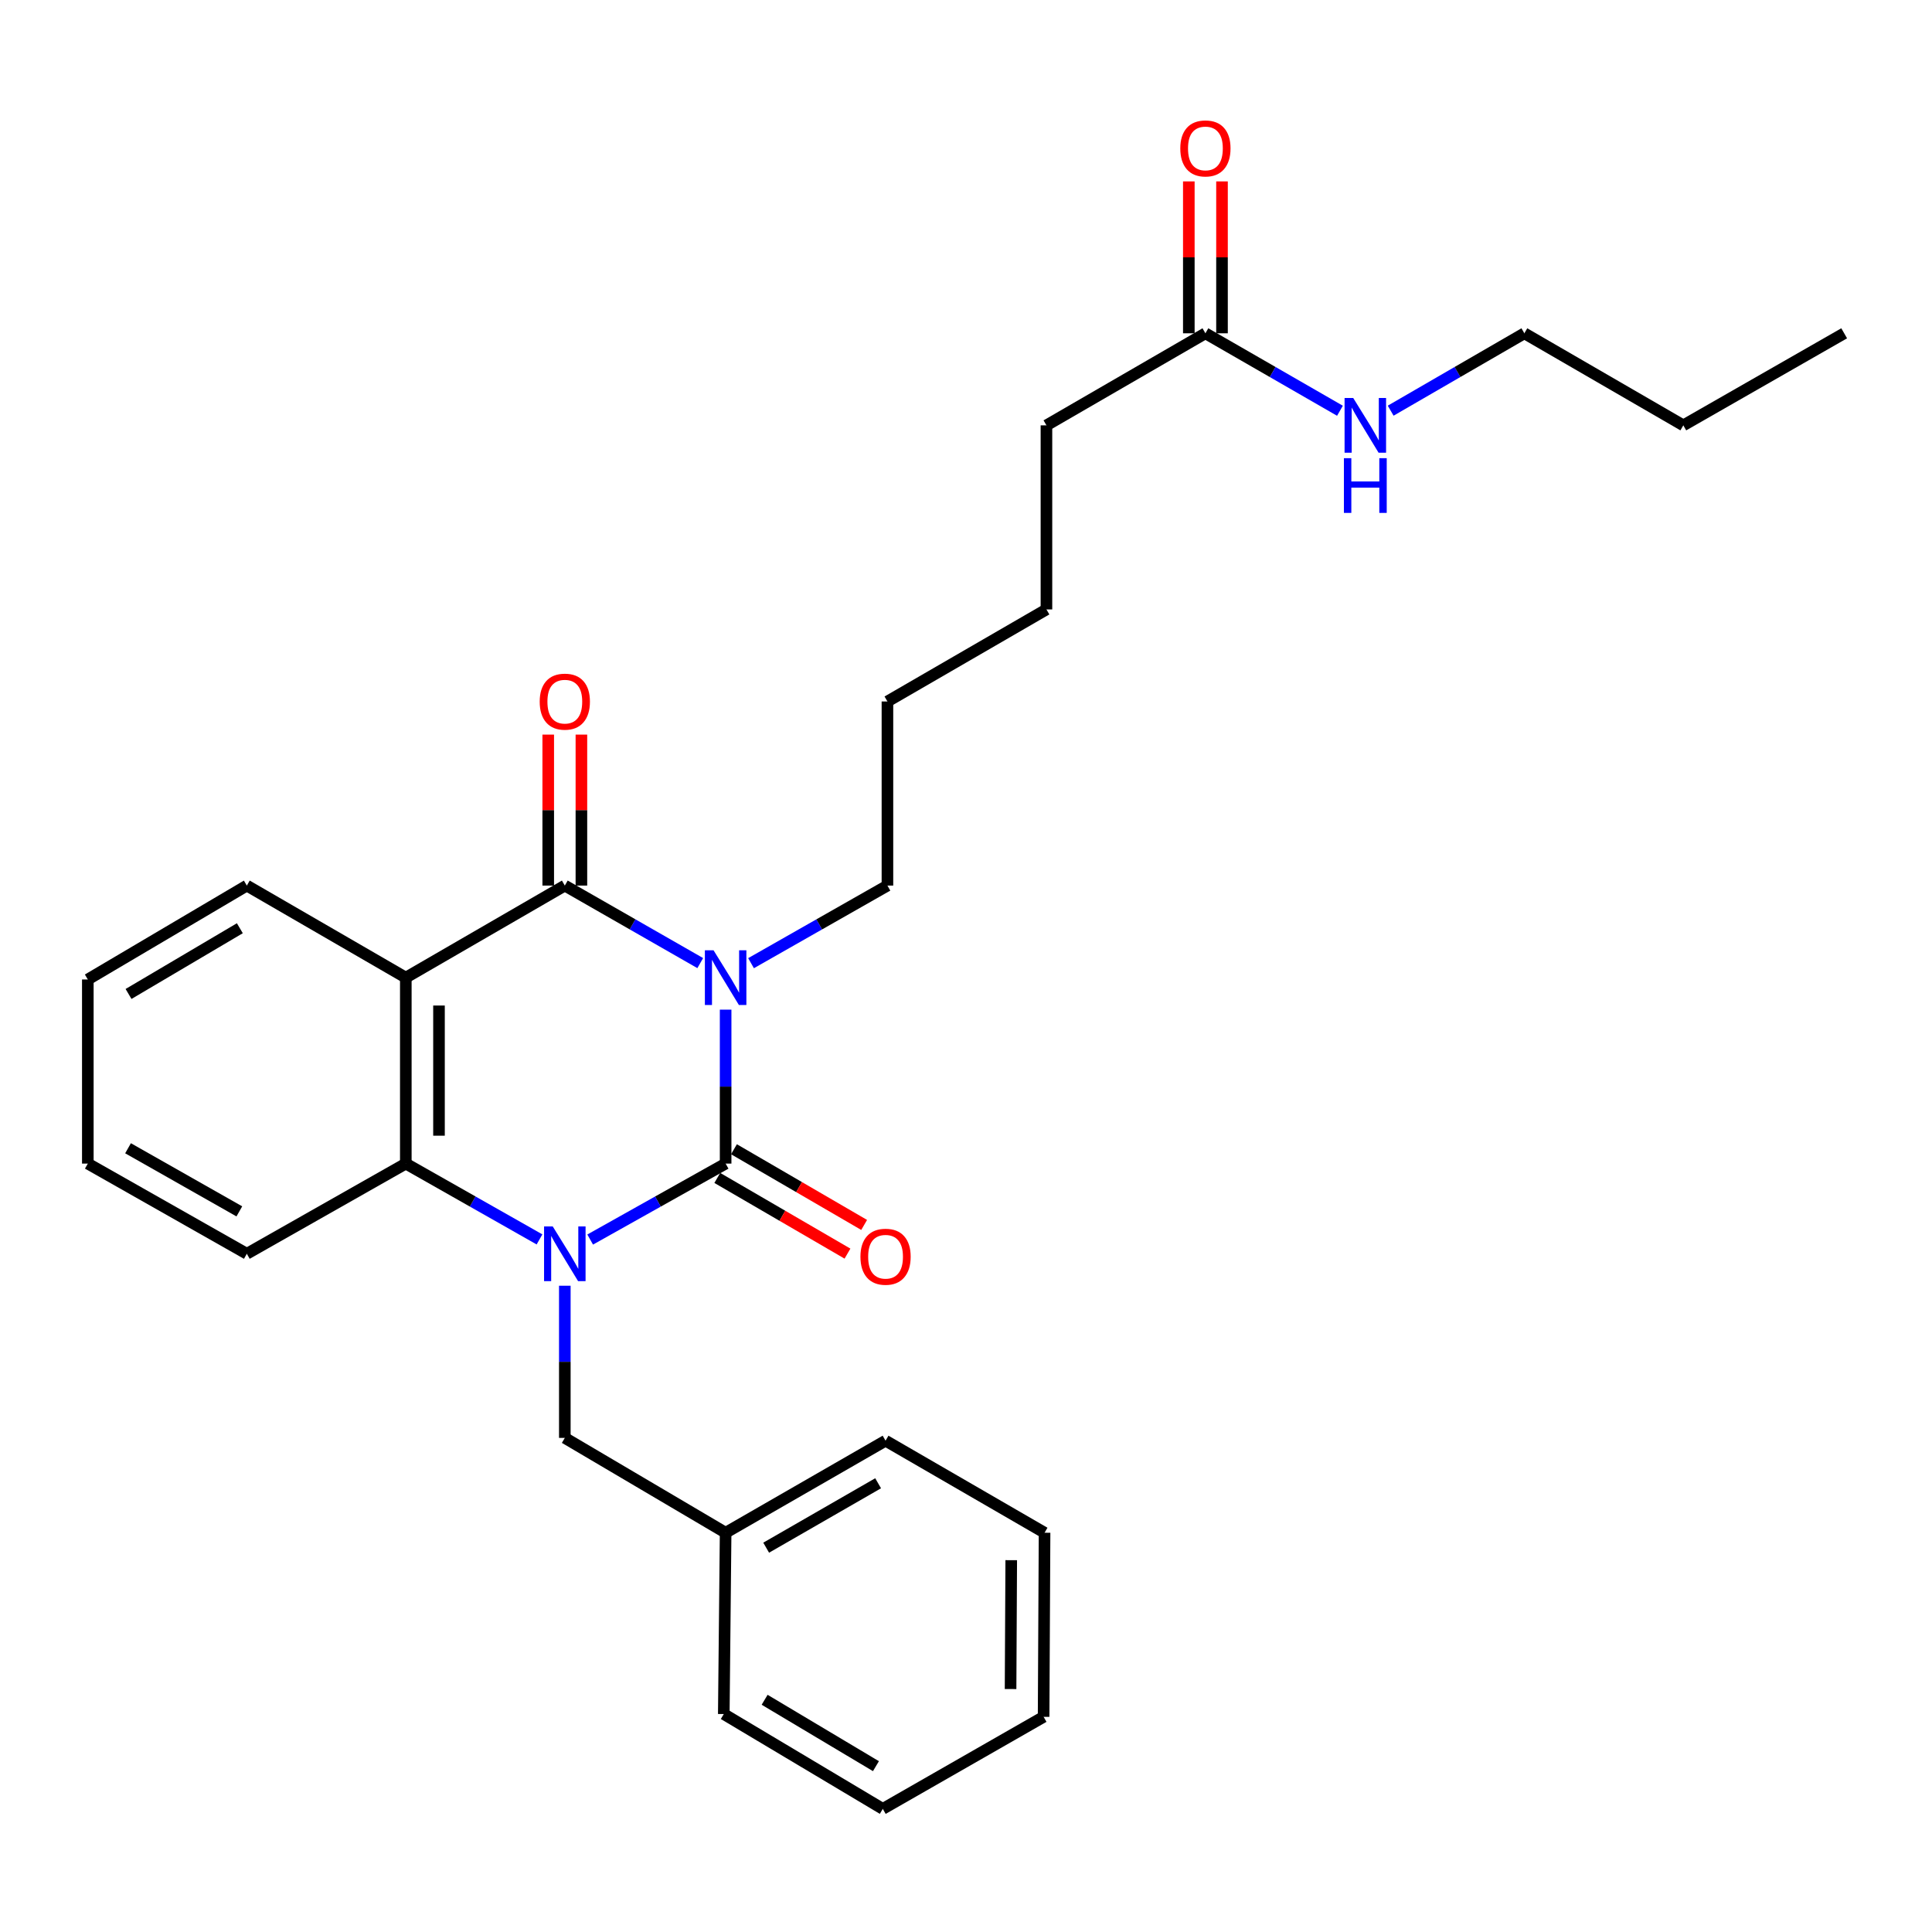 <?xml version='1.0' encoding='iso-8859-1'?>
<svg version='1.1' baseProfile='full'
              xmlns='http://www.w3.org/2000/svg'
                      xmlns:rdkit='http://www.rdkit.org/xml'
                      xmlns:xlink='http://www.w3.org/1999/xlink'
                  xml:space='preserve'
width='1000px' height='1000px' viewBox='0 0 1000 1000'>
<!-- END OF HEADER -->
<rect style='opacity:1.0;fill:#FFFFFF;stroke:none' width='1000' height='1000' x='0' y='0'> </rect>
<path class='bond-0' d='M 375.585,522.589 L 375.585,562.431' style='fill:none;fill-rule:evenodd;stroke:#0000FF;stroke-width:6px;stroke-linecap:butt;stroke-linejoin:miter;stroke-opacity:1' />
<path class='bond-0' d='M 375.585,562.431 L 375.585,602.273' style='fill:none;fill-rule:evenodd;stroke:#000000;stroke-width:6px;stroke-linecap:butt;stroke-linejoin:miter;stroke-opacity:1' />
<path class='bond-2' d='M 362.447,498.502 L 327.398,478.438' style='fill:none;fill-rule:evenodd;stroke:#0000FF;stroke-width:6px;stroke-linecap:butt;stroke-linejoin:miter;stroke-opacity:1' />
<path class='bond-2' d='M 327.398,478.438 L 292.348,458.374' style='fill:none;fill-rule:evenodd;stroke:#000000;stroke-width:6px;stroke-linecap:butt;stroke-linejoin:miter;stroke-opacity:1' />
<path class='bond-9' d='M 388.734,498.542 L 424.035,478.458' style='fill:none;fill-rule:evenodd;stroke:#0000FF;stroke-width:6px;stroke-linecap:butt;stroke-linejoin:miter;stroke-opacity:1' />
<path class='bond-9' d='M 424.035,478.458 L 459.336,458.374' style='fill:none;fill-rule:evenodd;stroke:#000000;stroke-width:6px;stroke-linecap:butt;stroke-linejoin:miter;stroke-opacity:1' />
<path class='bond-1' d='M 375.585,602.273 L 340.529,621.93' style='fill:none;fill-rule:evenodd;stroke:#000000;stroke-width:6px;stroke-linecap:butt;stroke-linejoin:miter;stroke-opacity:1' />
<path class='bond-1' d='M 340.529,621.93 L 305.474,641.587' style='fill:none;fill-rule:evenodd;stroke:#0000FF;stroke-width:6px;stroke-linecap:butt;stroke-linejoin:miter;stroke-opacity:1' />
<path class='bond-6' d='M 371.269,609.696 L 404.961,629.284' style='fill:none;fill-rule:evenodd;stroke:#000000;stroke-width:6px;stroke-linecap:butt;stroke-linejoin:miter;stroke-opacity:1' />
<path class='bond-6' d='M 404.961,629.284 L 438.653,648.872' style='fill:none;fill-rule:evenodd;stroke:#FF0000;stroke-width:6px;stroke-linecap:butt;stroke-linejoin:miter;stroke-opacity:1' />
<path class='bond-6' d='M 379.9,594.849 L 413.593,614.437' style='fill:none;fill-rule:evenodd;stroke:#000000;stroke-width:6px;stroke-linecap:butt;stroke-linejoin:miter;stroke-opacity:1' />
<path class='bond-6' d='M 413.593,614.437 L 447.285,634.025' style='fill:none;fill-rule:evenodd;stroke:#FF0000;stroke-width:6px;stroke-linecap:butt;stroke-linejoin:miter;stroke-opacity:1' />
<path class='bond-5' d='M 292.348,665.49 L 292.348,704.872' style='fill:none;fill-rule:evenodd;stroke:#0000FF;stroke-width:6px;stroke-linecap:butt;stroke-linejoin:miter;stroke-opacity:1' />
<path class='bond-5' d='M 292.348,704.872 L 292.348,744.253' style='fill:none;fill-rule:evenodd;stroke:#000000;stroke-width:6px;stroke-linecap:butt;stroke-linejoin:miter;stroke-opacity:1' />
<path class='bond-28' d='M 279.243,641.515 L 244.645,621.894' style='fill:none;fill-rule:evenodd;stroke:#0000FF;stroke-width:6px;stroke-linecap:butt;stroke-linejoin:miter;stroke-opacity:1' />
<path class='bond-28' d='M 244.645,621.894 L 210.047,602.273' style='fill:none;fill-rule:evenodd;stroke:#000000;stroke-width:6px;stroke-linecap:butt;stroke-linejoin:miter;stroke-opacity:1' />
<path class='bond-3' d='M 292.348,458.374 L 210.047,506.022' style='fill:none;fill-rule:evenodd;stroke:#000000;stroke-width:6px;stroke-linecap:butt;stroke-linejoin:miter;stroke-opacity:1' />
<path class='bond-7' d='M 300.935,458.374 L 300.935,419.302' style='fill:none;fill-rule:evenodd;stroke:#000000;stroke-width:6px;stroke-linecap:butt;stroke-linejoin:miter;stroke-opacity:1' />
<path class='bond-7' d='M 300.935,419.302 L 300.935,380.23' style='fill:none;fill-rule:evenodd;stroke:#FF0000;stroke-width:6px;stroke-linecap:butt;stroke-linejoin:miter;stroke-opacity:1' />
<path class='bond-7' d='M 283.762,458.374 L 283.762,419.302' style='fill:none;fill-rule:evenodd;stroke:#000000;stroke-width:6px;stroke-linecap:butt;stroke-linejoin:miter;stroke-opacity:1' />
<path class='bond-7' d='M 283.762,419.302 L 283.762,380.23' style='fill:none;fill-rule:evenodd;stroke:#FF0000;stroke-width:6px;stroke-linecap:butt;stroke-linejoin:miter;stroke-opacity:1' />
<path class='bond-4' d='M 210.047,506.022 L 210.047,602.273' style='fill:none;fill-rule:evenodd;stroke:#000000;stroke-width:6px;stroke-linecap:butt;stroke-linejoin:miter;stroke-opacity:1' />
<path class='bond-4' d='M 227.221,520.46 L 227.221,587.835' style='fill:none;fill-rule:evenodd;stroke:#000000;stroke-width:6px;stroke-linecap:butt;stroke-linejoin:miter;stroke-opacity:1' />
<path class='bond-12' d='M 210.047,506.022 L 127.756,458.374' style='fill:none;fill-rule:evenodd;stroke:#000000;stroke-width:6px;stroke-linecap:butt;stroke-linejoin:miter;stroke-opacity:1' />
<path class='bond-14' d='M 210.047,602.273 L 127.756,648.948' style='fill:none;fill-rule:evenodd;stroke:#000000;stroke-width:6px;stroke-linecap:butt;stroke-linejoin:miter;stroke-opacity:1' />
<path class='bond-13' d='M 292.348,744.253 L 375.585,793.342' style='fill:none;fill-rule:evenodd;stroke:#000000;stroke-width:6px;stroke-linecap:butt;stroke-linejoin:miter;stroke-opacity:1' />
<path class='bond-8' d='M 623.919,172.515 L 541.637,220.163' style='fill:none;fill-rule:evenodd;stroke:#000000;stroke-width:6px;stroke-linecap:butt;stroke-linejoin:miter;stroke-opacity:1' />
<path class='bond-10' d='M 632.506,172.515 L 632.506,133.205' style='fill:none;fill-rule:evenodd;stroke:#000000;stroke-width:6px;stroke-linecap:butt;stroke-linejoin:miter;stroke-opacity:1' />
<path class='bond-10' d='M 632.506,133.205 L 632.506,93.896' style='fill:none;fill-rule:evenodd;stroke:#FF0000;stroke-width:6px;stroke-linecap:butt;stroke-linejoin:miter;stroke-opacity:1' />
<path class='bond-10' d='M 615.332,172.515 L 615.332,133.205' style='fill:none;fill-rule:evenodd;stroke:#000000;stroke-width:6px;stroke-linecap:butt;stroke-linejoin:miter;stroke-opacity:1' />
<path class='bond-10' d='M 615.332,133.205 L 615.332,93.896' style='fill:none;fill-rule:evenodd;stroke:#FF0000;stroke-width:6px;stroke-linecap:butt;stroke-linejoin:miter;stroke-opacity:1' />
<path class='bond-11' d='M 623.919,172.515 L 658.74,192.56' style='fill:none;fill-rule:evenodd;stroke:#000000;stroke-width:6px;stroke-linecap:butt;stroke-linejoin:miter;stroke-opacity:1' />
<path class='bond-11' d='M 658.74,192.56 L 693.56,212.606' style='fill:none;fill-rule:evenodd;stroke:#0000FF;stroke-width:6px;stroke-linecap:butt;stroke-linejoin:miter;stroke-opacity:1' />
<path class='bond-19' d='M 459.336,458.374 L 459.336,363.088' style='fill:none;fill-rule:evenodd;stroke:#000000;stroke-width:6px;stroke-linecap:butt;stroke-linejoin:miter;stroke-opacity:1' />
<path class='bond-16' d='M 719.806,212.57 L 754.407,192.542' style='fill:none;fill-rule:evenodd;stroke:#0000FF;stroke-width:6px;stroke-linecap:butt;stroke-linejoin:miter;stroke-opacity:1' />
<path class='bond-16' d='M 754.407,192.542 L 789.008,172.515' style='fill:none;fill-rule:evenodd;stroke:#000000;stroke-width:6px;stroke-linecap:butt;stroke-linejoin:miter;stroke-opacity:1' />
<path class='bond-22' d='M 127.756,458.374 L 45.455,506.977' style='fill:none;fill-rule:evenodd;stroke:#000000;stroke-width:6px;stroke-linecap:butt;stroke-linejoin:miter;stroke-opacity:1' />
<path class='bond-22' d='M 124.143,480.453 L 66.532,514.474' style='fill:none;fill-rule:evenodd;stroke:#000000;stroke-width:6px;stroke-linecap:butt;stroke-linejoin:miter;stroke-opacity:1' />
<path class='bond-17' d='M 375.585,793.342 L 458.363,745.703' style='fill:none;fill-rule:evenodd;stroke:#000000;stroke-width:6px;stroke-linecap:butt;stroke-linejoin:miter;stroke-opacity:1' />
<path class='bond-17' d='M 396.568,801.081 L 454.512,767.734' style='fill:none;fill-rule:evenodd;stroke:#000000;stroke-width:6px;stroke-linecap:butt;stroke-linejoin:miter;stroke-opacity:1' />
<path class='bond-18' d='M 375.585,793.342 L 374.631,887.188' style='fill:none;fill-rule:evenodd;stroke:#000000;stroke-width:6px;stroke-linecap:butt;stroke-linejoin:miter;stroke-opacity:1' />
<path class='bond-29' d='M 127.756,648.948 L 45.455,602.273' style='fill:none;fill-rule:evenodd;stroke:#000000;stroke-width:6px;stroke-linecap:butt;stroke-linejoin:miter;stroke-opacity:1' />
<path class='bond-29' d='M 123.883,627.008 L 66.272,594.335' style='fill:none;fill-rule:evenodd;stroke:#000000;stroke-width:6px;stroke-linecap:butt;stroke-linejoin:miter;stroke-opacity:1' />
<path class='bond-15' d='M 541.637,220.163 L 541.637,315.44' style='fill:none;fill-rule:evenodd;stroke:#000000;stroke-width:6px;stroke-linecap:butt;stroke-linejoin:miter;stroke-opacity:1' />
<path class='bond-21' d='M 789.008,172.515 L 871.281,220.163' style='fill:none;fill-rule:evenodd;stroke:#000000;stroke-width:6px;stroke-linecap:butt;stroke-linejoin:miter;stroke-opacity:1' />
<path class='bond-25' d='M 458.363,745.703 L 540.664,793.342' style='fill:none;fill-rule:evenodd;stroke:#000000;stroke-width:6px;stroke-linecap:butt;stroke-linejoin:miter;stroke-opacity:1' />
<path class='bond-26' d='M 374.631,887.188 L 456.932,936.276' style='fill:none;fill-rule:evenodd;stroke:#000000;stroke-width:6px;stroke-linecap:butt;stroke-linejoin:miter;stroke-opacity:1' />
<path class='bond-26' d='M 395.773,879.801 L 453.384,914.164' style='fill:none;fill-rule:evenodd;stroke:#000000;stroke-width:6px;stroke-linecap:butt;stroke-linejoin:miter;stroke-opacity:1' />
<path class='bond-20' d='M 459.336,363.088 L 541.637,315.44' style='fill:none;fill-rule:evenodd;stroke:#000000;stroke-width:6px;stroke-linecap:butt;stroke-linejoin:miter;stroke-opacity:1' />
<path class='bond-24' d='M 871.281,220.163 L 954.545,172.515' style='fill:none;fill-rule:evenodd;stroke:#000000;stroke-width:6px;stroke-linecap:butt;stroke-linejoin:miter;stroke-opacity:1' />
<path class='bond-23' d='M 45.455,506.977 L 45.455,602.273' style='fill:none;fill-rule:evenodd;stroke:#000000;stroke-width:6px;stroke-linecap:butt;stroke-linejoin:miter;stroke-opacity:1' />
<path class='bond-30' d='M 540.664,793.342 L 540.168,888.628' style='fill:none;fill-rule:evenodd;stroke:#000000;stroke-width:6px;stroke-linecap:butt;stroke-linejoin:miter;stroke-opacity:1' />
<path class='bond-30' d='M 523.416,807.545 L 523.069,874.246' style='fill:none;fill-rule:evenodd;stroke:#000000;stroke-width:6px;stroke-linecap:butt;stroke-linejoin:miter;stroke-opacity:1' />
<path class='bond-27' d='M 456.932,936.276 L 540.168,888.628' style='fill:none;fill-rule:evenodd;stroke:#000000;stroke-width:6px;stroke-linecap:butt;stroke-linejoin:miter;stroke-opacity:1' />
<path  class='atom-0' d='M 369.325 491.862
L 378.605 506.862
Q 379.525 508.342, 381.005 511.022
Q 382.485 513.702, 382.565 513.862
L 382.565 491.862
L 386.325 491.862
L 386.325 520.182
L 382.445 520.182
L 372.485 503.782
Q 371.325 501.862, 370.085 499.662
Q 368.885 497.462, 368.525 496.782
L 368.525 520.182
L 364.845 520.182
L 364.845 491.862
L 369.325 491.862
' fill='#0000FF'/>
<path  class='atom-2' d='M 286.088 634.788
L 295.368 649.788
Q 296.288 651.268, 297.768 653.948
Q 299.248 656.628, 299.328 656.788
L 299.328 634.788
L 303.088 634.788
L 303.088 663.108
L 299.208 663.108
L 289.248 646.708
Q 288.088 644.788, 286.848 642.588
Q 285.648 640.388, 285.288 639.708
L 285.288 663.108
L 281.608 663.108
L 281.608 634.788
L 286.088 634.788
' fill='#0000FF'/>
<path  class='atom-7' d='M 445.363 650.478
Q 445.363 643.678, 448.723 639.878
Q 452.083 636.078, 458.363 636.078
Q 464.643 636.078, 468.003 639.878
Q 471.363 643.678, 471.363 650.478
Q 471.363 657.358, 467.963 661.278
Q 464.563 665.158, 458.363 665.158
Q 452.123 665.158, 448.723 661.278
Q 445.363 657.398, 445.363 650.478
M 458.363 661.958
Q 462.683 661.958, 465.003 659.078
Q 467.363 656.158, 467.363 650.478
Q 467.363 644.918, 465.003 642.118
Q 462.683 639.278, 458.363 639.278
Q 454.043 639.278, 451.683 642.078
Q 449.363 644.878, 449.363 650.478
Q 449.363 656.198, 451.683 659.078
Q 454.043 661.958, 458.363 661.958
' fill='#FF0000'/>
<path  class='atom-8' d='M 279.348 363.168
Q 279.348 356.368, 282.708 352.568
Q 286.068 348.768, 292.348 348.768
Q 298.628 348.768, 301.988 352.568
Q 305.348 356.368, 305.348 363.168
Q 305.348 370.048, 301.948 373.968
Q 298.548 377.848, 292.348 377.848
Q 286.108 377.848, 282.708 373.968
Q 279.348 370.088, 279.348 363.168
M 292.348 374.648
Q 296.668 374.648, 298.988 371.768
Q 301.348 368.848, 301.348 363.168
Q 301.348 357.608, 298.988 354.808
Q 296.668 351.968, 292.348 351.968
Q 288.028 351.968, 285.668 354.768
Q 283.348 357.568, 283.348 363.168
Q 283.348 368.888, 285.668 371.768
Q 288.028 374.648, 292.348 374.648
' fill='#FF0000'/>
<path  class='atom-11' d='M 610.919 76.822
Q 610.919 70.022, 614.279 66.222
Q 617.639 62.422, 623.919 62.422
Q 630.199 62.422, 633.559 66.222
Q 636.919 70.022, 636.919 76.822
Q 636.919 83.702, 633.519 87.622
Q 630.119 91.502, 623.919 91.502
Q 617.679 91.502, 614.279 87.622
Q 610.919 83.742, 610.919 76.822
M 623.919 88.302
Q 628.239 88.302, 630.559 85.422
Q 632.919 82.502, 632.919 76.822
Q 632.919 71.262, 630.559 68.462
Q 628.239 65.622, 623.919 65.622
Q 619.599 65.622, 617.239 68.422
Q 614.919 71.222, 614.919 76.822
Q 614.919 82.542, 617.239 85.422
Q 619.599 88.302, 623.919 88.302
' fill='#FF0000'/>
<path  class='atom-12' d='M 700.428 206.003
L 709.708 221.003
Q 710.628 222.483, 712.108 225.163
Q 713.588 227.843, 713.668 228.003
L 713.668 206.003
L 717.428 206.003
L 717.428 234.323
L 713.548 234.323
L 703.588 217.923
Q 702.428 216.003, 701.188 213.803
Q 699.988 211.603, 699.628 210.923
L 699.628 234.323
L 695.948 234.323
L 695.948 206.003
L 700.428 206.003
' fill='#0000FF'/>
<path  class='atom-12' d='M 695.608 237.155
L 699.448 237.155
L 699.448 249.195
L 713.928 249.195
L 713.928 237.155
L 717.768 237.155
L 717.768 265.475
L 713.928 265.475
L 713.928 252.395
L 699.448 252.395
L 699.448 265.475
L 695.608 265.475
L 695.608 237.155
' fill='#0000FF'/>
</svg>
